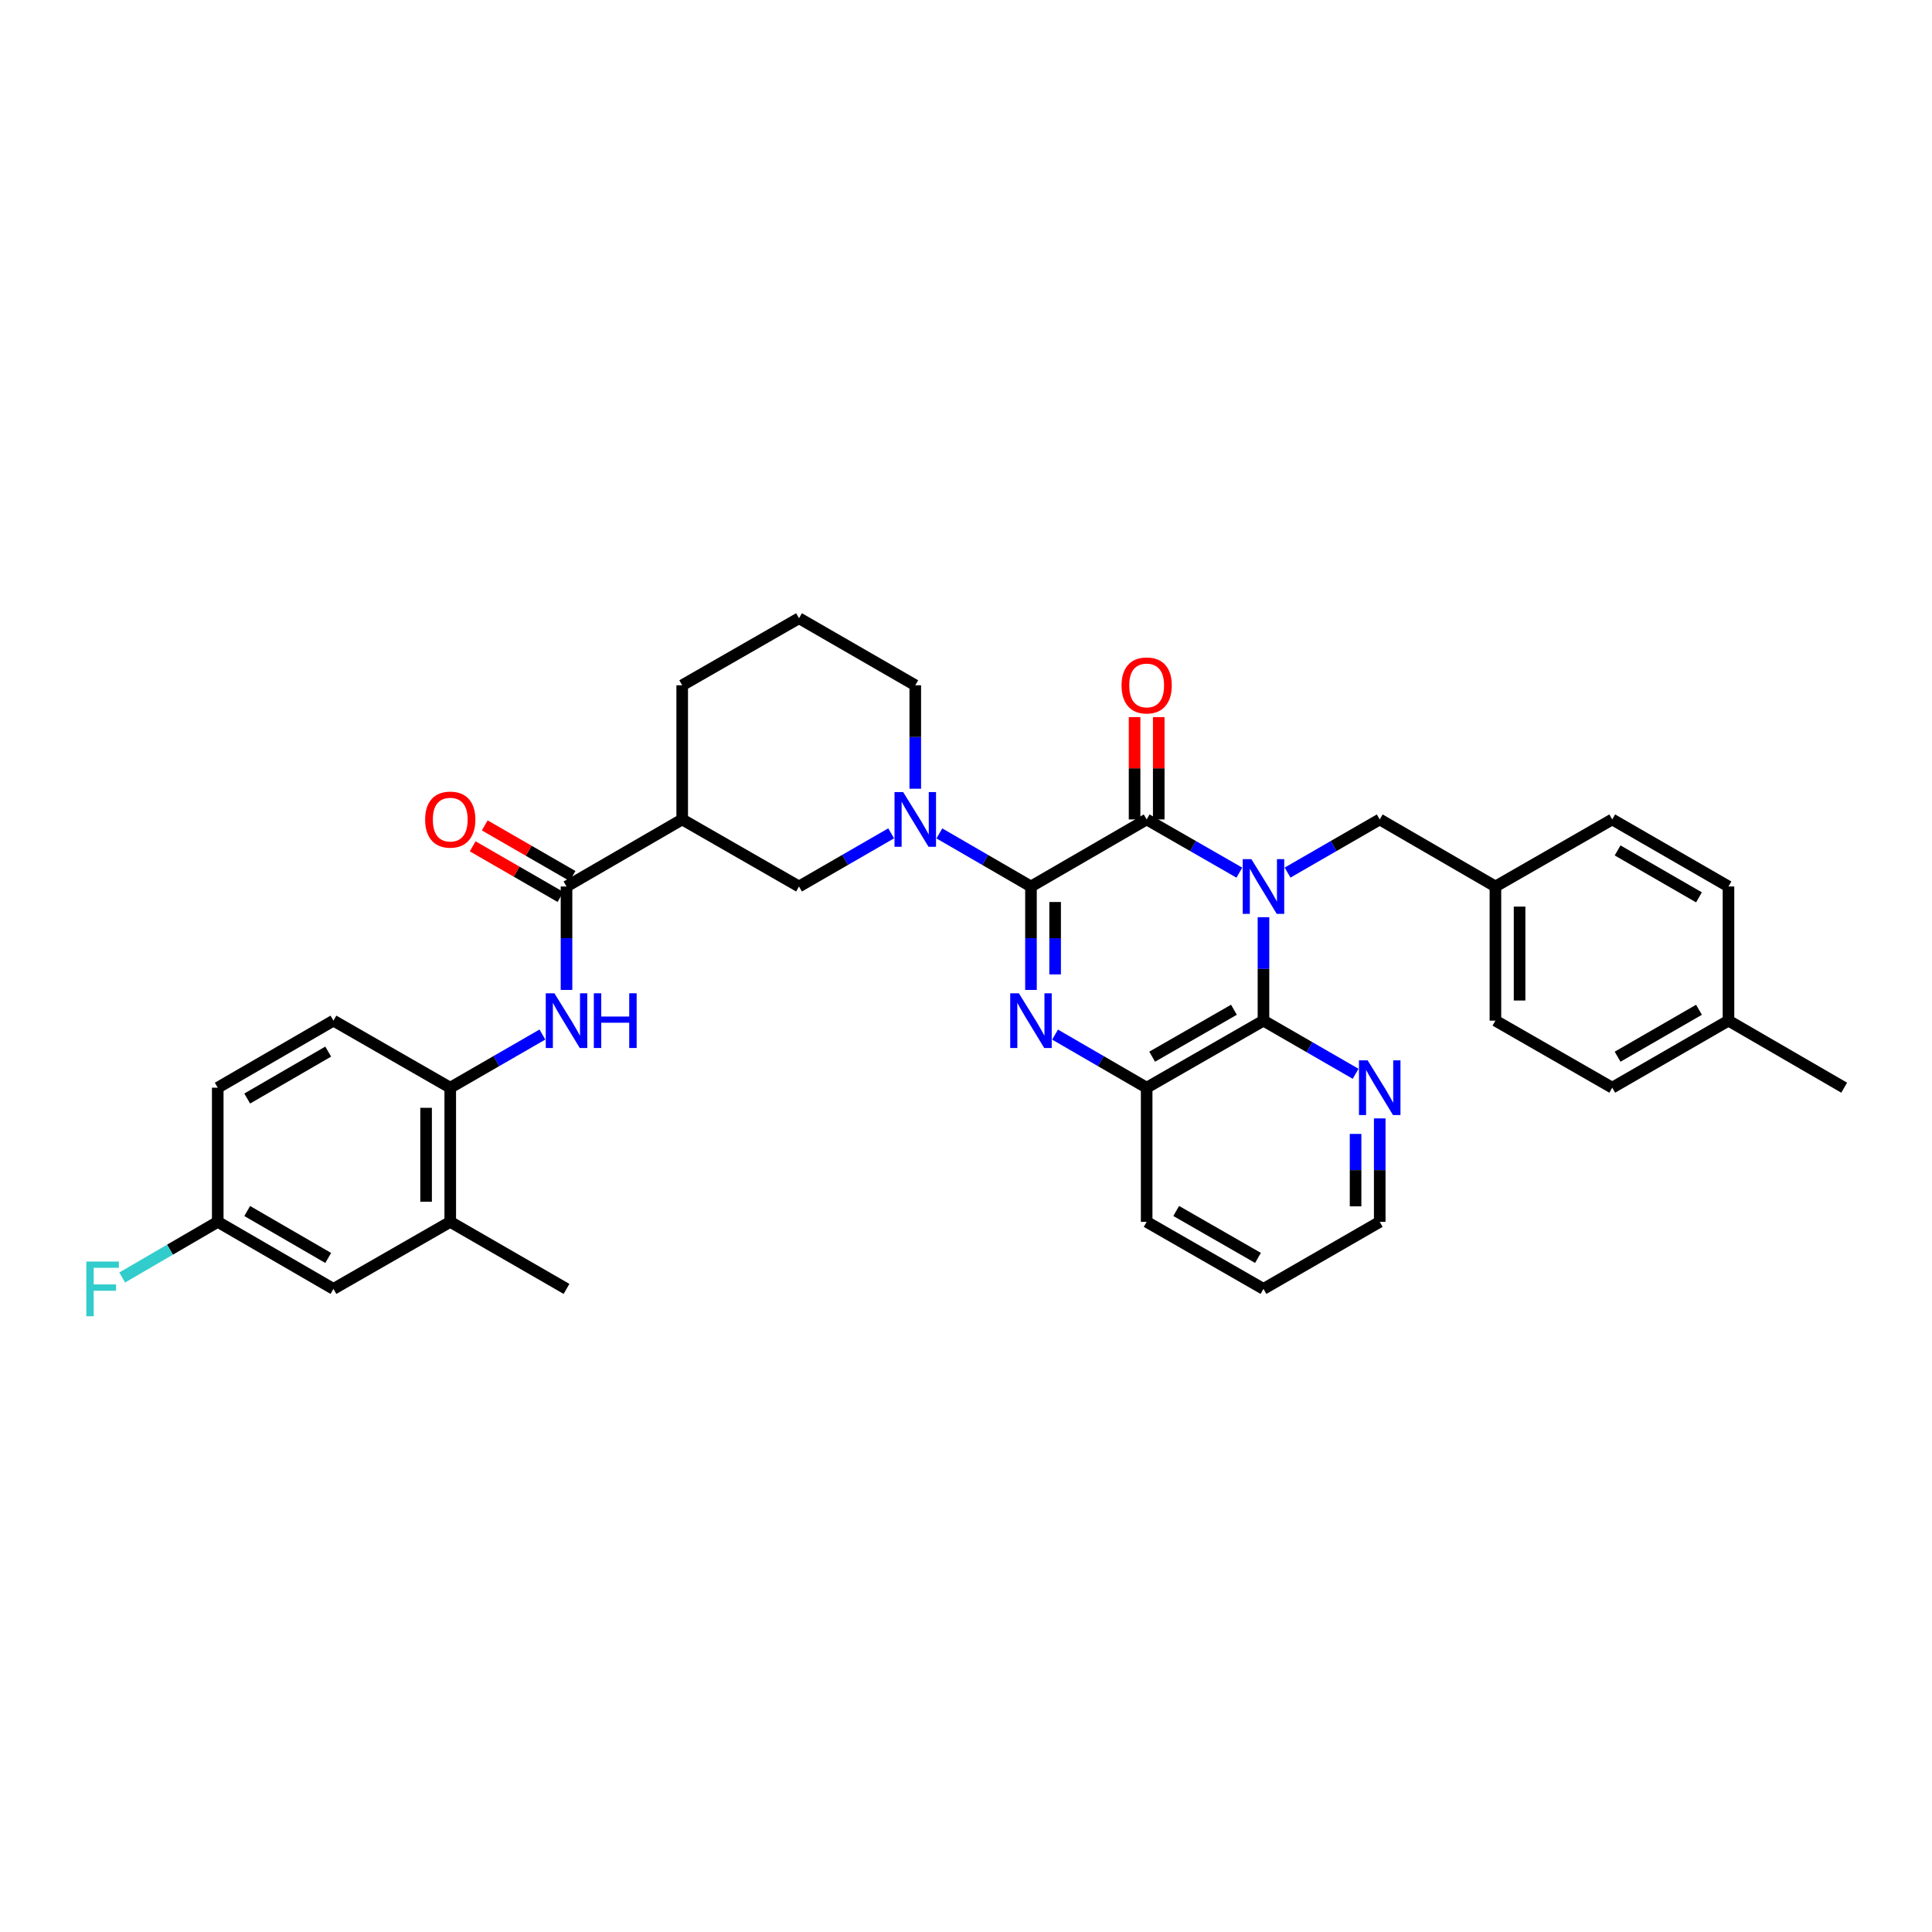 <?xml version='1.0' encoding='iso-8859-1'?>
<svg version='1.1' baseProfile='full'
              xmlns='http://www.w3.org/2000/svg'
                      xmlns:rdkit='http://www.rdkit.org/xml'
                      xmlns:xlink='http://www.w3.org/1999/xlink'
                  xml:space='preserve'
width='1000px' height='1000px' viewBox='0 0 1000 1000'>
<!-- END OF HEADER -->
<rect style='opacity:1.0;fill:#FFFFFF;stroke:none' width='1000' height='1000' x='0' y='0'> </rect>
<path class='bond-1' d='M 641.489,451.681 L 617.498,437.911' style='fill:none;fill-rule:evenodd;stroke:#0000FF;stroke-width:6px;stroke-linecap:butt;stroke-linejoin:miter;stroke-opacity:1' />
<path class='bond-1' d='M 617.498,437.911 L 593.508,424.142' style='fill:none;fill-rule:evenodd;stroke:#000000;stroke-width:6px;stroke-linecap:butt;stroke-linejoin:miter;stroke-opacity:1' />
<path class='bond-3' d='M 653.972,474.742 L 653.972,501.512' style='fill:none;fill-rule:evenodd;stroke:#0000FF;stroke-width:6px;stroke-linecap:butt;stroke-linejoin:miter;stroke-opacity:1' />
<path class='bond-3' d='M 653.972,501.512 L 653.972,528.282' style='fill:none;fill-rule:evenodd;stroke:#000000;stroke-width:6px;stroke-linecap:butt;stroke-linejoin:miter;stroke-opacity:1' />
<path class='bond-11' d='M 666.448,451.65 L 690.296,437.896' style='fill:none;fill-rule:evenodd;stroke:#0000FF;stroke-width:6px;stroke-linecap:butt;stroke-linejoin:miter;stroke-opacity:1' />
<path class='bond-11' d='M 690.296,437.896 L 714.143,424.142' style='fill:none;fill-rule:evenodd;stroke:#000000;stroke-width:6px;stroke-linecap:butt;stroke-linejoin:miter;stroke-opacity:1' />
<path class='bond-0' d='M 533.628,458.846 L 593.508,424.142' style='fill:none;fill-rule:evenodd;stroke:#000000;stroke-width:6px;stroke-linecap:butt;stroke-linejoin:miter;stroke-opacity:1' />
<path class='bond-4' d='M 533.628,458.846 L 509.92,445.107' style='fill:none;fill-rule:evenodd;stroke:#000000;stroke-width:6px;stroke-linecap:butt;stroke-linejoin:miter;stroke-opacity:1' />
<path class='bond-4' d='M 509.92,445.107 L 486.212,431.368' style='fill:none;fill-rule:evenodd;stroke:#0000FF;stroke-width:6px;stroke-linecap:butt;stroke-linejoin:miter;stroke-opacity:1' />
<path class='bond-35' d='M 533.628,458.846 L 533.628,485.616' style='fill:none;fill-rule:evenodd;stroke:#000000;stroke-width:6px;stroke-linecap:butt;stroke-linejoin:miter;stroke-opacity:1' />
<path class='bond-35' d='M 533.628,485.616 L 533.628,512.386' style='fill:none;fill-rule:evenodd;stroke:#0000FF;stroke-width:6px;stroke-linecap:butt;stroke-linejoin:miter;stroke-opacity:1' />
<path class='bond-35' d='M 546.129,466.877 L 546.129,485.616' style='fill:none;fill-rule:evenodd;stroke:#000000;stroke-width:6px;stroke-linecap:butt;stroke-linejoin:miter;stroke-opacity:1' />
<path class='bond-35' d='M 546.129,485.616 L 546.129,504.355' style='fill:none;fill-rule:evenodd;stroke:#0000FF;stroke-width:6px;stroke-linecap:butt;stroke-linejoin:miter;stroke-opacity:1' />
<path class='bond-14' d='M 599.759,424.142 L 599.759,397.668' style='fill:none;fill-rule:evenodd;stroke:#000000;stroke-width:6px;stroke-linecap:butt;stroke-linejoin:miter;stroke-opacity:1' />
<path class='bond-14' d='M 599.759,397.668 L 599.759,371.194' style='fill:none;fill-rule:evenodd;stroke:#FF0000;stroke-width:6px;stroke-linecap:butt;stroke-linejoin:miter;stroke-opacity:1' />
<path class='bond-14' d='M 587.258,424.142 L 587.258,397.668' style='fill:none;fill-rule:evenodd;stroke:#000000;stroke-width:6px;stroke-linecap:butt;stroke-linejoin:miter;stroke-opacity:1' />
<path class='bond-14' d='M 587.258,397.668 L 587.258,371.194' style='fill:none;fill-rule:evenodd;stroke:#FF0000;stroke-width:6px;stroke-linecap:butt;stroke-linejoin:miter;stroke-opacity:1' />
<path class='bond-2' d='M 546.098,535.51 L 569.803,549.248' style='fill:none;fill-rule:evenodd;stroke:#0000FF;stroke-width:6px;stroke-linecap:butt;stroke-linejoin:miter;stroke-opacity:1' />
<path class='bond-2' d='M 569.803,549.248 L 593.508,562.987' style='fill:none;fill-rule:evenodd;stroke:#000000;stroke-width:6px;stroke-linecap:butt;stroke-linejoin:miter;stroke-opacity:1' />
<path class='bond-5' d='M 653.972,528.282 L 593.508,562.987' style='fill:none;fill-rule:evenodd;stroke:#000000;stroke-width:6px;stroke-linecap:butt;stroke-linejoin:miter;stroke-opacity:1' />
<path class='bond-5' d='M 638.679,522.646 L 596.355,546.939' style='fill:none;fill-rule:evenodd;stroke:#000000;stroke-width:6px;stroke-linecap:butt;stroke-linejoin:miter;stroke-opacity:1' />
<path class='bond-12' d='M 653.972,528.282 L 677.819,542.036' style='fill:none;fill-rule:evenodd;stroke:#000000;stroke-width:6px;stroke-linecap:butt;stroke-linejoin:miter;stroke-opacity:1' />
<path class='bond-12' d='M 677.819,542.036 L 701.667,555.791' style='fill:none;fill-rule:evenodd;stroke:#0000FF;stroke-width:6px;stroke-linecap:butt;stroke-linejoin:miter;stroke-opacity:1' />
<path class='bond-9' d='M 461.265,431.337 L 437.417,445.092' style='fill:none;fill-rule:evenodd;stroke:#0000FF;stroke-width:6px;stroke-linecap:butt;stroke-linejoin:miter;stroke-opacity:1' />
<path class='bond-9' d='M 437.417,445.092 L 413.569,458.846' style='fill:none;fill-rule:evenodd;stroke:#000000;stroke-width:6px;stroke-linecap:butt;stroke-linejoin:miter;stroke-opacity:1' />
<path class='bond-20' d='M 473.741,408.246 L 473.741,381.472' style='fill:none;fill-rule:evenodd;stroke:#0000FF;stroke-width:6px;stroke-linecap:butt;stroke-linejoin:miter;stroke-opacity:1' />
<path class='bond-20' d='M 473.741,381.472 L 473.741,354.698' style='fill:none;fill-rule:evenodd;stroke:#000000;stroke-width:6px;stroke-linecap:butt;stroke-linejoin:miter;stroke-opacity:1' />
<path class='bond-29' d='M 593.508,562.987 L 593.508,632.43' style='fill:none;fill-rule:evenodd;stroke:#000000;stroke-width:6px;stroke-linecap:butt;stroke-linejoin:miter;stroke-opacity:1' />
<path class='bond-6' d='M 293.226,458.846 L 353.106,424.142' style='fill:none;fill-rule:evenodd;stroke:#000000;stroke-width:6px;stroke-linecap:butt;stroke-linejoin:miter;stroke-opacity:1' />
<path class='bond-8' d='M 293.226,458.846 L 293.226,485.616' style='fill:none;fill-rule:evenodd;stroke:#000000;stroke-width:6px;stroke-linecap:butt;stroke-linejoin:miter;stroke-opacity:1' />
<path class='bond-8' d='M 293.226,485.616 L 293.226,512.386' style='fill:none;fill-rule:evenodd;stroke:#0000FF;stroke-width:6px;stroke-linecap:butt;stroke-linejoin:miter;stroke-opacity:1' />
<path class='bond-15' d='M 296.349,453.431 L 273.628,440.328' style='fill:none;fill-rule:evenodd;stroke:#000000;stroke-width:6px;stroke-linecap:butt;stroke-linejoin:miter;stroke-opacity:1' />
<path class='bond-15' d='M 273.628,440.328 L 250.907,427.225' style='fill:none;fill-rule:evenodd;stroke:#FF0000;stroke-width:6px;stroke-linecap:butt;stroke-linejoin:miter;stroke-opacity:1' />
<path class='bond-15' d='M 290.103,464.261 L 267.382,451.158' style='fill:none;fill-rule:evenodd;stroke:#000000;stroke-width:6px;stroke-linecap:butt;stroke-linejoin:miter;stroke-opacity:1' />
<path class='bond-15' d='M 267.382,451.158 L 244.661,438.055' style='fill:none;fill-rule:evenodd;stroke:#FF0000;stroke-width:6px;stroke-linecap:butt;stroke-linejoin:miter;stroke-opacity:1' />
<path class='bond-7' d='M 353.106,424.142 L 413.569,458.846' style='fill:none;fill-rule:evenodd;stroke:#000000;stroke-width:6px;stroke-linecap:butt;stroke-linejoin:miter;stroke-opacity:1' />
<path class='bond-38' d='M 353.106,424.142 L 353.106,354.698' style='fill:none;fill-rule:evenodd;stroke:#000000;stroke-width:6px;stroke-linecap:butt;stroke-linejoin:miter;stroke-opacity:1' />
<path class='bond-10' d='M 280.749,535.477 L 256.898,549.232' style='fill:none;fill-rule:evenodd;stroke:#0000FF;stroke-width:6px;stroke-linecap:butt;stroke-linejoin:miter;stroke-opacity:1' />
<path class='bond-10' d='M 256.898,549.232 L 233.047,562.987' style='fill:none;fill-rule:evenodd;stroke:#000000;stroke-width:6px;stroke-linecap:butt;stroke-linejoin:miter;stroke-opacity:1' />
<path class='bond-13' d='M 233.047,562.987 L 233.047,632.43' style='fill:none;fill-rule:evenodd;stroke:#000000;stroke-width:6px;stroke-linecap:butt;stroke-linejoin:miter;stroke-opacity:1' />
<path class='bond-13' d='M 220.546,573.403 L 220.546,622.013' style='fill:none;fill-rule:evenodd;stroke:#000000;stroke-width:6px;stroke-linecap:butt;stroke-linejoin:miter;stroke-opacity:1' />
<path class='bond-17' d='M 233.047,562.987 L 172.591,528.282' style='fill:none;fill-rule:evenodd;stroke:#000000;stroke-width:6px;stroke-linecap:butt;stroke-linejoin:miter;stroke-opacity:1' />
<path class='bond-18' d='M 714.143,424.142 L 774.03,458.846' style='fill:none;fill-rule:evenodd;stroke:#000000;stroke-width:6px;stroke-linecap:butt;stroke-linejoin:miter;stroke-opacity:1' />
<path class='bond-31' d='M 714.143,578.883 L 714.143,605.656' style='fill:none;fill-rule:evenodd;stroke:#0000FF;stroke-width:6px;stroke-linecap:butt;stroke-linejoin:miter;stroke-opacity:1' />
<path class='bond-31' d='M 714.143,605.656 L 714.143,632.43' style='fill:none;fill-rule:evenodd;stroke:#000000;stroke-width:6px;stroke-linecap:butt;stroke-linejoin:miter;stroke-opacity:1' />
<path class='bond-31' d='M 701.642,586.915 L 701.642,605.656' style='fill:none;fill-rule:evenodd;stroke:#0000FF;stroke-width:6px;stroke-linecap:butt;stroke-linejoin:miter;stroke-opacity:1' />
<path class='bond-31' d='M 701.642,605.656 L 701.642,624.398' style='fill:none;fill-rule:evenodd;stroke:#000000;stroke-width:6px;stroke-linecap:butt;stroke-linejoin:miter;stroke-opacity:1' />
<path class='bond-16' d='M 233.047,632.43 L 172.591,667.134' style='fill:none;fill-rule:evenodd;stroke:#000000;stroke-width:6px;stroke-linecap:butt;stroke-linejoin:miter;stroke-opacity:1' />
<path class='bond-32' d='M 233.047,632.43 L 293.226,667.134' style='fill:none;fill-rule:evenodd;stroke:#000000;stroke-width:6px;stroke-linecap:butt;stroke-linejoin:miter;stroke-opacity:1' />
<path class='bond-39' d='M 172.591,667.134 L 112.704,632.43' style='fill:none;fill-rule:evenodd;stroke:#000000;stroke-width:6px;stroke-linecap:butt;stroke-linejoin:miter;stroke-opacity:1' />
<path class='bond-39' d='M 169.876,651.112 L 127.955,626.819' style='fill:none;fill-rule:evenodd;stroke:#000000;stroke-width:6px;stroke-linecap:butt;stroke-linejoin:miter;stroke-opacity:1' />
<path class='bond-21' d='M 172.591,528.282 L 112.704,562.987' style='fill:none;fill-rule:evenodd;stroke:#000000;stroke-width:6px;stroke-linecap:butt;stroke-linejoin:miter;stroke-opacity:1' />
<path class='bond-21' d='M 169.876,544.304 L 127.955,568.597' style='fill:none;fill-rule:evenodd;stroke:#000000;stroke-width:6px;stroke-linecap:butt;stroke-linejoin:miter;stroke-opacity:1' />
<path class='bond-25' d='M 774.03,458.846 L 834.487,424.142' style='fill:none;fill-rule:evenodd;stroke:#000000;stroke-width:6px;stroke-linecap:butt;stroke-linejoin:miter;stroke-opacity:1' />
<path class='bond-26' d='M 774.03,458.846 L 774.03,528.282' style='fill:none;fill-rule:evenodd;stroke:#000000;stroke-width:6px;stroke-linecap:butt;stroke-linejoin:miter;stroke-opacity:1' />
<path class='bond-26' d='M 786.531,469.261 L 786.531,517.867' style='fill:none;fill-rule:evenodd;stroke:#000000;stroke-width:6px;stroke-linecap:butt;stroke-linejoin:miter;stroke-opacity:1' />
<path class='bond-19' d='M 112.704,632.43 L 112.704,562.987' style='fill:none;fill-rule:evenodd;stroke:#000000;stroke-width:6px;stroke-linecap:butt;stroke-linejoin:miter;stroke-opacity:1' />
<path class='bond-22' d='M 112.704,632.43 L 87.978,646.828' style='fill:none;fill-rule:evenodd;stroke:#000000;stroke-width:6px;stroke-linecap:butt;stroke-linejoin:miter;stroke-opacity:1' />
<path class='bond-22' d='M 87.978,646.828 L 63.253,661.227' style='fill:none;fill-rule:evenodd;stroke:#33CCCC;stroke-width:6px;stroke-linecap:butt;stroke-linejoin:miter;stroke-opacity:1' />
<path class='bond-30' d='M 473.741,354.698 L 413.569,319.994' style='fill:none;fill-rule:evenodd;stroke:#000000;stroke-width:6px;stroke-linecap:butt;stroke-linejoin:miter;stroke-opacity:1' />
<path class='bond-23' d='M 894.658,528.282 L 834.487,562.987' style='fill:none;fill-rule:evenodd;stroke:#000000;stroke-width:6px;stroke-linecap:butt;stroke-linejoin:miter;stroke-opacity:1' />
<path class='bond-23' d='M 879.387,522.659 L 837.267,546.952' style='fill:none;fill-rule:evenodd;stroke:#000000;stroke-width:6px;stroke-linecap:butt;stroke-linejoin:miter;stroke-opacity:1' />
<path class='bond-33' d='M 894.658,528.282 L 954.545,562.987' style='fill:none;fill-rule:evenodd;stroke:#000000;stroke-width:6px;stroke-linecap:butt;stroke-linejoin:miter;stroke-opacity:1' />
<path class='bond-36' d='M 894.658,528.282 L 894.658,458.846' style='fill:none;fill-rule:evenodd;stroke:#000000;stroke-width:6px;stroke-linecap:butt;stroke-linejoin:miter;stroke-opacity:1' />
<path class='bond-24' d='M 353.106,354.698 L 413.569,319.994' style='fill:none;fill-rule:evenodd;stroke:#000000;stroke-width:6px;stroke-linecap:butt;stroke-linejoin:miter;stroke-opacity:1' />
<path class='bond-28' d='M 834.487,424.142 L 894.658,458.846' style='fill:none;fill-rule:evenodd;stroke:#000000;stroke-width:6px;stroke-linecap:butt;stroke-linejoin:miter;stroke-opacity:1' />
<path class='bond-28' d='M 837.267,440.176 L 879.387,464.469' style='fill:none;fill-rule:evenodd;stroke:#000000;stroke-width:6px;stroke-linecap:butt;stroke-linejoin:miter;stroke-opacity:1' />
<path class='bond-27' d='M 774.03,528.282 L 834.487,562.987' style='fill:none;fill-rule:evenodd;stroke:#000000;stroke-width:6px;stroke-linecap:butt;stroke-linejoin:miter;stroke-opacity:1' />
<path class='bond-37' d='M 593.508,632.43 L 653.972,667.134' style='fill:none;fill-rule:evenodd;stroke:#000000;stroke-width:6px;stroke-linecap:butt;stroke-linejoin:miter;stroke-opacity:1' />
<path class='bond-37' d='M 608.801,626.794 L 651.125,651.087' style='fill:none;fill-rule:evenodd;stroke:#000000;stroke-width:6px;stroke-linecap:butt;stroke-linejoin:miter;stroke-opacity:1' />
<path class='bond-34' d='M 714.143,632.43 L 653.972,667.134' style='fill:none;fill-rule:evenodd;stroke:#000000;stroke-width:6px;stroke-linecap:butt;stroke-linejoin:miter;stroke-opacity:1' />
<path  class='atom-0' d='M 647.712 444.686
L 656.992 459.686
Q 657.912 461.166, 659.392 463.846
Q 660.872 466.526, 660.952 466.686
L 660.952 444.686
L 664.712 444.686
L 664.712 473.006
L 660.832 473.006
L 650.872 456.606
Q 649.712 454.686, 648.472 452.486
Q 647.272 450.286, 646.912 449.606
L 646.912 473.006
L 643.232 473.006
L 643.232 444.686
L 647.712 444.686
' fill='#0000FF'/>
<path  class='atom-3' d='M 527.368 514.122
L 536.648 529.122
Q 537.568 530.602, 539.048 533.282
Q 540.528 535.962, 540.608 536.122
L 540.608 514.122
L 544.368 514.122
L 544.368 542.442
L 540.488 542.442
L 530.528 526.042
Q 529.368 524.122, 528.128 521.922
Q 526.928 519.722, 526.568 519.042
L 526.568 542.442
L 522.888 542.442
L 522.888 514.122
L 527.368 514.122
' fill='#0000FF'/>
<path  class='atom-5' d='M 467.481 409.982
L 476.761 424.982
Q 477.681 426.462, 479.161 429.142
Q 480.641 431.822, 480.721 431.982
L 480.721 409.982
L 484.481 409.982
L 484.481 438.302
L 480.601 438.302
L 470.641 421.902
Q 469.481 419.982, 468.241 417.782
Q 467.041 415.582, 466.681 414.902
L 466.681 438.302
L 463.001 438.302
L 463.001 409.982
L 467.481 409.982
' fill='#0000FF'/>
<path  class='atom-9' d='M 286.966 514.122
L 296.246 529.122
Q 297.166 530.602, 298.646 533.282
Q 300.126 535.962, 300.206 536.122
L 300.206 514.122
L 303.966 514.122
L 303.966 542.442
L 300.086 542.442
L 290.126 526.042
Q 288.966 524.122, 287.726 521.922
Q 286.526 519.722, 286.166 519.042
L 286.166 542.442
L 282.486 542.442
L 282.486 514.122
L 286.966 514.122
' fill='#0000FF'/>
<path  class='atom-9' d='M 307.366 514.122
L 311.206 514.122
L 311.206 526.162
L 325.686 526.162
L 325.686 514.122
L 329.526 514.122
L 329.526 542.442
L 325.686 542.442
L 325.686 529.362
L 311.206 529.362
L 311.206 542.442
L 307.366 542.442
L 307.366 514.122
' fill='#0000FF'/>
<path  class='atom-13' d='M 707.883 548.827
L 717.163 563.827
Q 718.083 565.307, 719.563 567.987
Q 721.043 570.667, 721.123 570.827
L 721.123 548.827
L 724.883 548.827
L 724.883 577.147
L 721.003 577.147
L 711.043 560.747
Q 709.883 558.827, 708.643 556.627
Q 707.443 554.427, 707.083 553.747
L 707.083 577.147
L 703.403 577.147
L 703.403 548.827
L 707.883 548.827
' fill='#0000FF'/>
<path  class='atom-15' d='M 580.508 354.778
Q 580.508 347.978, 583.868 344.178
Q 587.228 340.378, 593.508 340.378
Q 599.788 340.378, 603.148 344.178
Q 606.508 347.978, 606.508 354.778
Q 606.508 361.658, 603.108 365.578
Q 599.708 369.458, 593.508 369.458
Q 587.268 369.458, 583.868 365.578
Q 580.508 361.698, 580.508 354.778
M 593.508 366.258
Q 597.828 366.258, 600.148 363.378
Q 602.508 360.458, 602.508 354.778
Q 602.508 349.218, 600.148 346.418
Q 597.828 343.578, 593.508 343.578
Q 589.188 343.578, 586.828 346.378
Q 584.508 349.178, 584.508 354.778
Q 584.508 360.498, 586.828 363.378
Q 589.188 366.258, 593.508 366.258
' fill='#FF0000'/>
<path  class='atom-16' d='M 220.047 424.222
Q 220.047 417.422, 223.407 413.622
Q 226.767 409.822, 233.047 409.822
Q 239.327 409.822, 242.687 413.622
Q 246.047 417.422, 246.047 424.222
Q 246.047 431.102, 242.647 435.022
Q 239.247 438.902, 233.047 438.902
Q 226.807 438.902, 223.407 435.022
Q 220.047 431.142, 220.047 424.222
M 233.047 435.702
Q 237.367 435.702, 239.687 432.822
Q 242.047 429.902, 242.047 424.222
Q 242.047 418.662, 239.687 415.862
Q 237.367 413.022, 233.047 413.022
Q 228.727 413.022, 226.367 415.822
Q 224.047 418.622, 224.047 424.222
Q 224.047 429.942, 226.367 432.822
Q 228.727 435.702, 233.047 435.702
' fill='#FF0000'/>
<path  class='atom-23' d='M 44.689 652.974
L 61.529 652.974
L 61.529 656.214
L 48.489 656.214
L 48.489 664.814
L 60.089 664.814
L 60.089 668.094
L 48.489 668.094
L 48.489 681.294
L 44.689 681.294
L 44.689 652.974
' fill='#33CCCC'/>
</svg>
